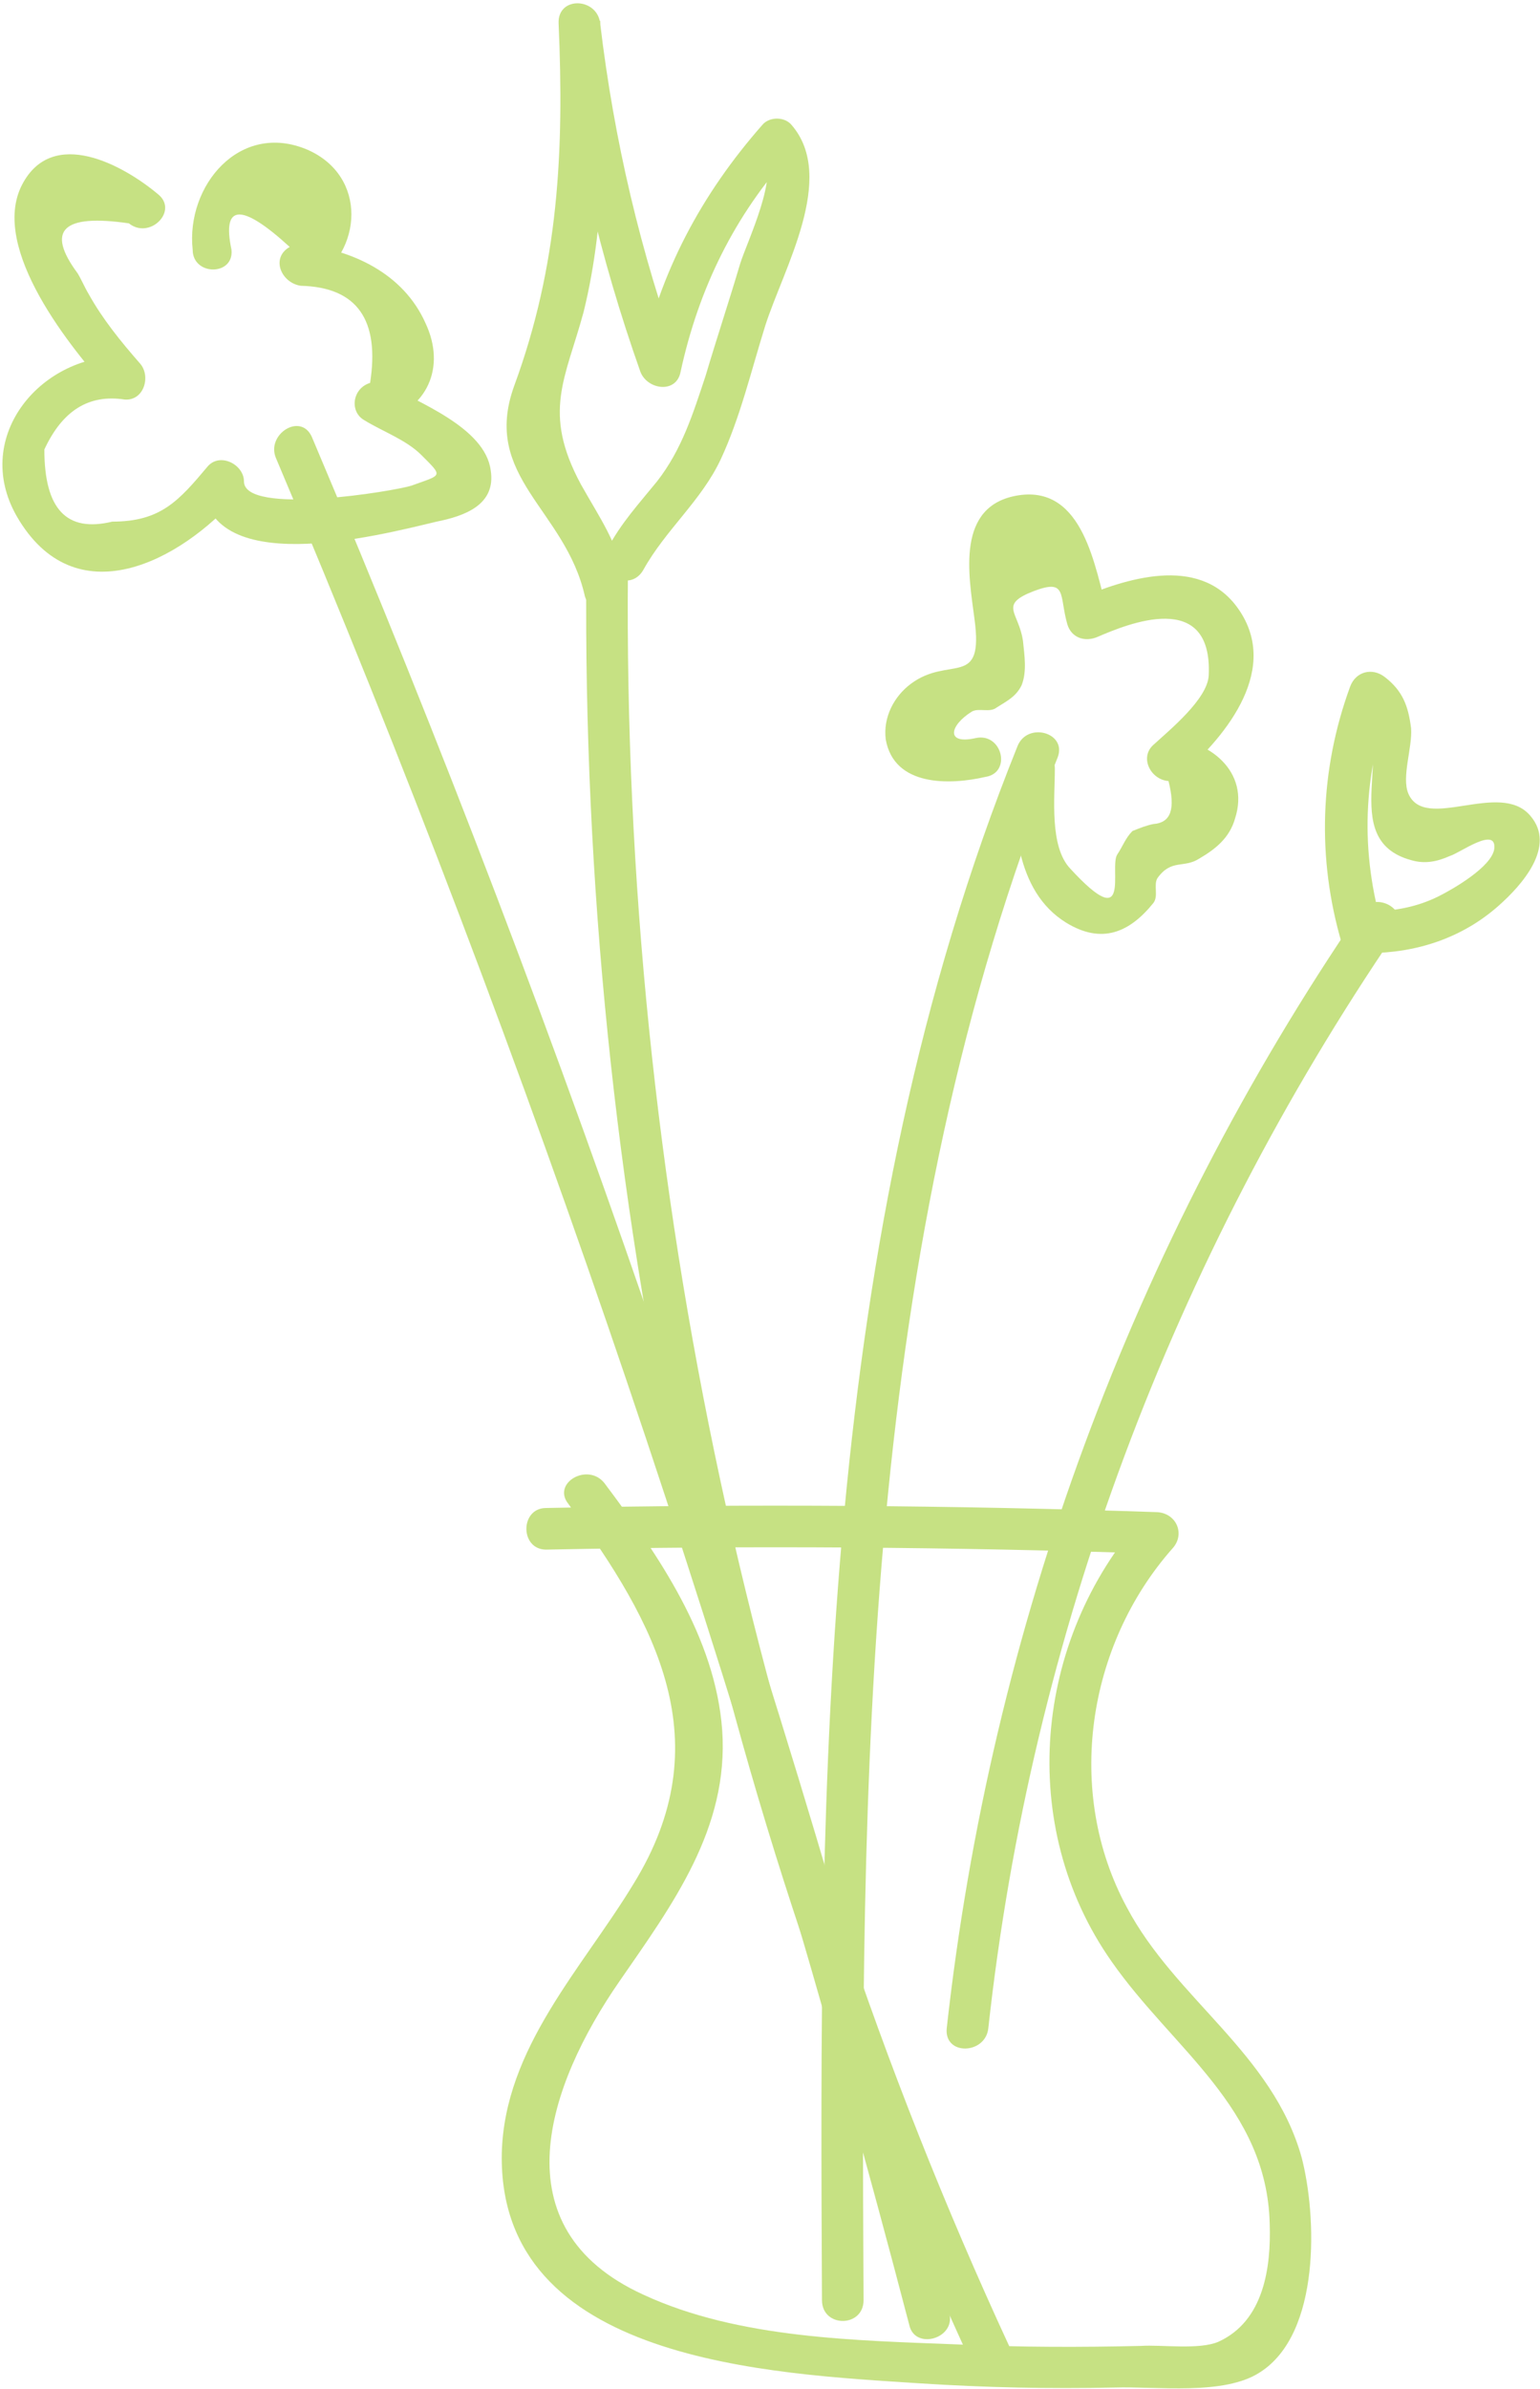 <?xml version="1.0" encoding="utf-8"?>
<!-- Generator: Adobe Illustrator 21.1.0, SVG Export Plug-In . SVG Version: 6.00 Build 0)  -->
<svg version="1.1" id="Ebene_1" xmlns="http://www.w3.org/2000/svg" xmlns:xlink="http://www.w3.org/1999/xlink" x="0px" y="0px"
	 width="111.1px" height="172.2px" viewBox="0 0 111.1 172.2" style="enable-background:new 0 0 111.1 172.2;" xml:space="preserve"
	>
<style type="text/css">
	.st0{fill:#C6E183;}
</style>
<g>
	<g>
		<path class="st0" d="M68.5,166.8c-12-46.2-27.4-91.4-46-135.3c-0.8-1.8-3.3-0.2-2.6,1.5c18.5,43.7,33.7,88.7,45.7,134.6
			C66,169.4,68.9,168.6,68.5,166.8L68.5,166.8z"/>
	</g>
</g>
<g>
	<g>
		<path class="st0" d="M16.7,18c-0.7-3.3,0.7-3.4,4.2-0.2c-1.4,0.8-0.6,2.6,0.8,2.8c4.1,0.1,5.7,2.5,5,7c-1.3,0.4-1.5,2.1-0.4,2.7
			c1.3,0.8,3,1.4,4.1,2.5c1.6,1.6,1.5,1.4-0.7,2.2c-1.2,0.4-12.1,2.2-12.1-0.3c0-1.2-1.7-2.1-2.6-1.1c-2.1,2.5-3.4,4-6.9,4
			c-3.3,0.8-4.9-0.9-4.9-5.2c1.3-2.8,3.2-4,5.8-3.6c1.4,0.1,1.9-1.7,1.1-2.6c-1.4-1.6-2.7-3.2-3.7-5c-0.3-0.5-0.5-1-0.8-1.5
			c-2.3-3.1-1.1-4.3,3.7-3.6c1.5,1.2,3.6-0.9,2.1-2.1c-2.5-2.1-7.6-4.9-9.8-0.7c-2.4,4.6,3.6,11.9,6.4,15c0.4-0.9,0.7-1.7,1.1-2.6
			c-6-0.3-11.2,5.7-7.9,11.5c4.2,7.3,11.8,3.3,16-1.5c-0.9-0.4-1.7-0.7-2.6-1.1c0.1,7.3,12.7,4,16.9,3c2-0.4,4.3-1.2,3.9-3.7
			c-0.4-3.1-5.3-4.9-7.5-6.2c-0.1,0.9-0.2,1.8-0.4,2.7c3.3-0.9,4.7-3.9,3.2-7.1c-1.6-3.6-5.3-5.3-9-5.7c0.3,0.9,0.5,1.9,0.8,2.8
			c3.7-2.3,4-7.7-0.3-9.6c-4.9-2.1-8.8,2.6-8.3,7.2C13.9,19.9,16.9,19.9,16.7,18L16.7,18z"/>
	</g>
</g>
<g>
	<g>
		<path class="st0" d="M72.8,169.1c-18.5-40-27.9-83.8-27.5-127.9c0-1.9-3-1.9-3,0c-0.4,44.7,9.1,88.9,27.9,129.4
			C71,172.4,73.6,170.9,72.8,169.1L72.8,169.1z"/>
	</g>
</g>
<g>
	<g>
		<path class="st0" d="M45.1,41.9c-0.6-2.9-1.8-4.5-3.2-7c-2.8-5.2-1.1-7.6,0.2-12.4c1.7-6.9,1.5-14,1.2-21c-1,0-2,0-3,0
			c1,8.7,3,17.1,5.9,25.3c0.5,1.3,2.6,1.6,2.9,0c1.3-6,3.9-11.3,8-15.8c-0.7,0-1.4,0-2.1,0c1.3,1.5-1.1,6.4-1.6,8
			c-0.8,2.7-1.7,5.4-2.5,8.1c-0.9,2.7-1.7,5.3-3.5,7.6c-1.3,1.6-2.6,3-3.6,4.9c-0.9,1.7,1.6,3.2,2.6,1.5c1.6-2.9,4.2-5,5.6-8
			c1.4-3,2.2-6.4,3.2-9.6c1.3-4.1,5.2-10.7,1.9-14.5c-0.5-0.6-1.6-0.6-2.1,0c-4.4,5-7.4,10.6-8.8,17.2c1,0,1.9,0,2.9,0
			c-2.9-8-4.8-16.1-5.8-24.5c-0.2-1.9-3.1-2-3,0c0.4,9.2,0,17.4-3.2,26.1c-2.4,6.6,3.7,8.9,5.1,15.2C42.7,44.6,45.6,43.8,45.1,41.9
			L45.1,41.9z"/>
	</g>
</g>
<g>
	<g>
		<path class="st0" d="M41,108.4c6.4,8.7,11,17.2,4.7,27.4c-3.7,6.1-9.3,11.8-9.5,19.4c-0.3,15.1,19.5,15.9,30.2,16.6
			c4.7,0.3,9.3,0.4,14,0.3c3-0.1,7.9,0.6,10.5-1.1c4.4-2.8,4.1-11.3,3-15.5c-2.1-7.5-9.1-11.4-12.6-18c-4.5-8.3-2.9-18.9,3.3-25.9
			c0.9-1,0.3-2.5-1.1-2.6c-14.7-0.5-29.4-0.6-44.1-0.3c-1.9,0-1.9,3,0,3c14.7-0.3,29.4-0.2,44.1,0.3c-0.4-0.9-0.7-1.7-1.1-2.6
			c-7.8,8.8-9.1,22.2-2.2,32c4.4,6.3,11.2,10.5,11.4,18.9c0.1,3.1-0.4,7-3.7,8.5c-1.4,0.6-4.1,0.2-5.6,0.3c-4.3,0.1-8.7,0.1-13-0.1
			c-7.5-0.3-16-0.4-22.9-3.6c-10.5-4.8-6.9-15.1-1.7-22.6c3.8-5.5,7.9-11,7.4-18.1c-0.5-6.7-4.6-12.6-8.5-17.8
			C42.4,105.4,39.8,106.9,41,108.4L41,108.4z"/>
	</g>
</g>
<g>
	<g>
		<path class="st0" d="M62.3,165.8c-0.2-37.5-0.2-75.9,14-111.2c0.7-1.8-2.2-2.6-2.9-0.8c-14.3,35.5-14.3,74.3-14.1,112
			C59.3,167.8,62.3,167.8,62.3,165.8L62.3,165.8z"/>
	</g>
</g>
<g>
	<g>
		<path class="st0" d="M70.4,53.2c-2.2,0.5-1.9-0.9-0.3-1.9c0.5-0.3,1.3,0.1,1.8-0.3c0.8-0.5,1.4-0.8,1.8-1.6c0.4-1,0.2-2.2,0.1-3.2
			c-0.3-2.1-1.8-2.6,0.8-3.6c2.4-0.9,1.8,0.3,2.4,2.4c0.3,1,1.3,1.3,2.2,0.9c2.1-0.9,8.3-3.5,8,2.8c-0.1,1.7-2.8,3.9-4,5
			c-1,0.9-0.2,2.5,1.1,2.6c0.5,2,0.2,3-1.1,3.1c-0.5,0.1-1,0.3-1.5,0.5c-0.5,0.5-0.7,1.1-1.1,1.7c-0.6,0.9,1.1,5.9-3.4,1
			c-1.5-1.6-1.1-5.1-1.1-7.2c0-1.9-3-1.9-3,0c0,3.8,0.1,8.8,3.8,11.1c2.6,1.6,4.6,0.7,6.3-1.4c0.4-0.5,0-1.3,0.3-1.8
			c1-1.4,1.9-0.7,3-1.4c1.2-0.7,2.2-1.5,2.6-2.9c1.1-3.4-1.9-5.7-4.9-5.8c0.4,0.9,0.7,1.7,1.1,2.6c3.2-2.8,7.2-7.7,3.9-12.1
			c-2.8-3.7-8-2-11.5-0.5c0.7,0.3,1.5,0.6,2.2,0.9c-0.9-3.1-1.7-9.1-6.4-8.4c-4.6,0.7-3.6,5.8-3.2,8.9c0.7,5.1-1.8,2.6-4.6,4.7
			c-1.2,0.9-2,2.4-1.8,4c0.6,3.4,4.6,3.3,7.2,2.7C73,55.7,72.3,52.8,70.4,53.2L70.4,53.2z"/>
	</g>
</g>
<g>
	<g>
		<path class="st0" d="M71.3,146.2c3.1-28.3,13.3-55.4,29.4-79c1.1-1.6-1.5-3.1-2.6-1.5c-16.4,24-26.6,51.6-29.8,80.5
			C68.1,148.2,71.1,148.1,71.3,146.2L71.3,146.2z"/>
	</g>
</g>
<g>
	<g>
		<path class="st0" d="M99.8,67.1c-1.7-5.7-1.5-11.3,0.6-16.9c-0.8,0.2-1.7,0.4-2.5,0.7c3.1,2.6-1.6,9.6,3.9,11.1
			c1,0.3,1.9,0.1,2.8-0.3c0.7-0.2,3.4-2.2,3.2-0.5c-0.2,1.3-3,2.9-4,3.4c-1.6,0.8-3.3,1.1-5.1,1.1c-1.9,0-1.9,3,0,3
			c3.5,0,6.8-1.1,9.4-3.4c1.7-1.5,4.2-4.3,2.3-6.5c-2.2-2.6-7.6,1.2-8.8-1.6c-0.5-1.2,0.3-3.3,0.2-4.7c-0.2-1.6-0.6-2.7-1.9-3.7
			c-0.9-0.7-2.1-0.4-2.5,0.7c-2.2,6-2.4,12.4-0.6,18.5C97.5,69.7,100.4,68.9,99.8,67.1L99.8,67.1z"/>
	</g>
</g>
</svg>
